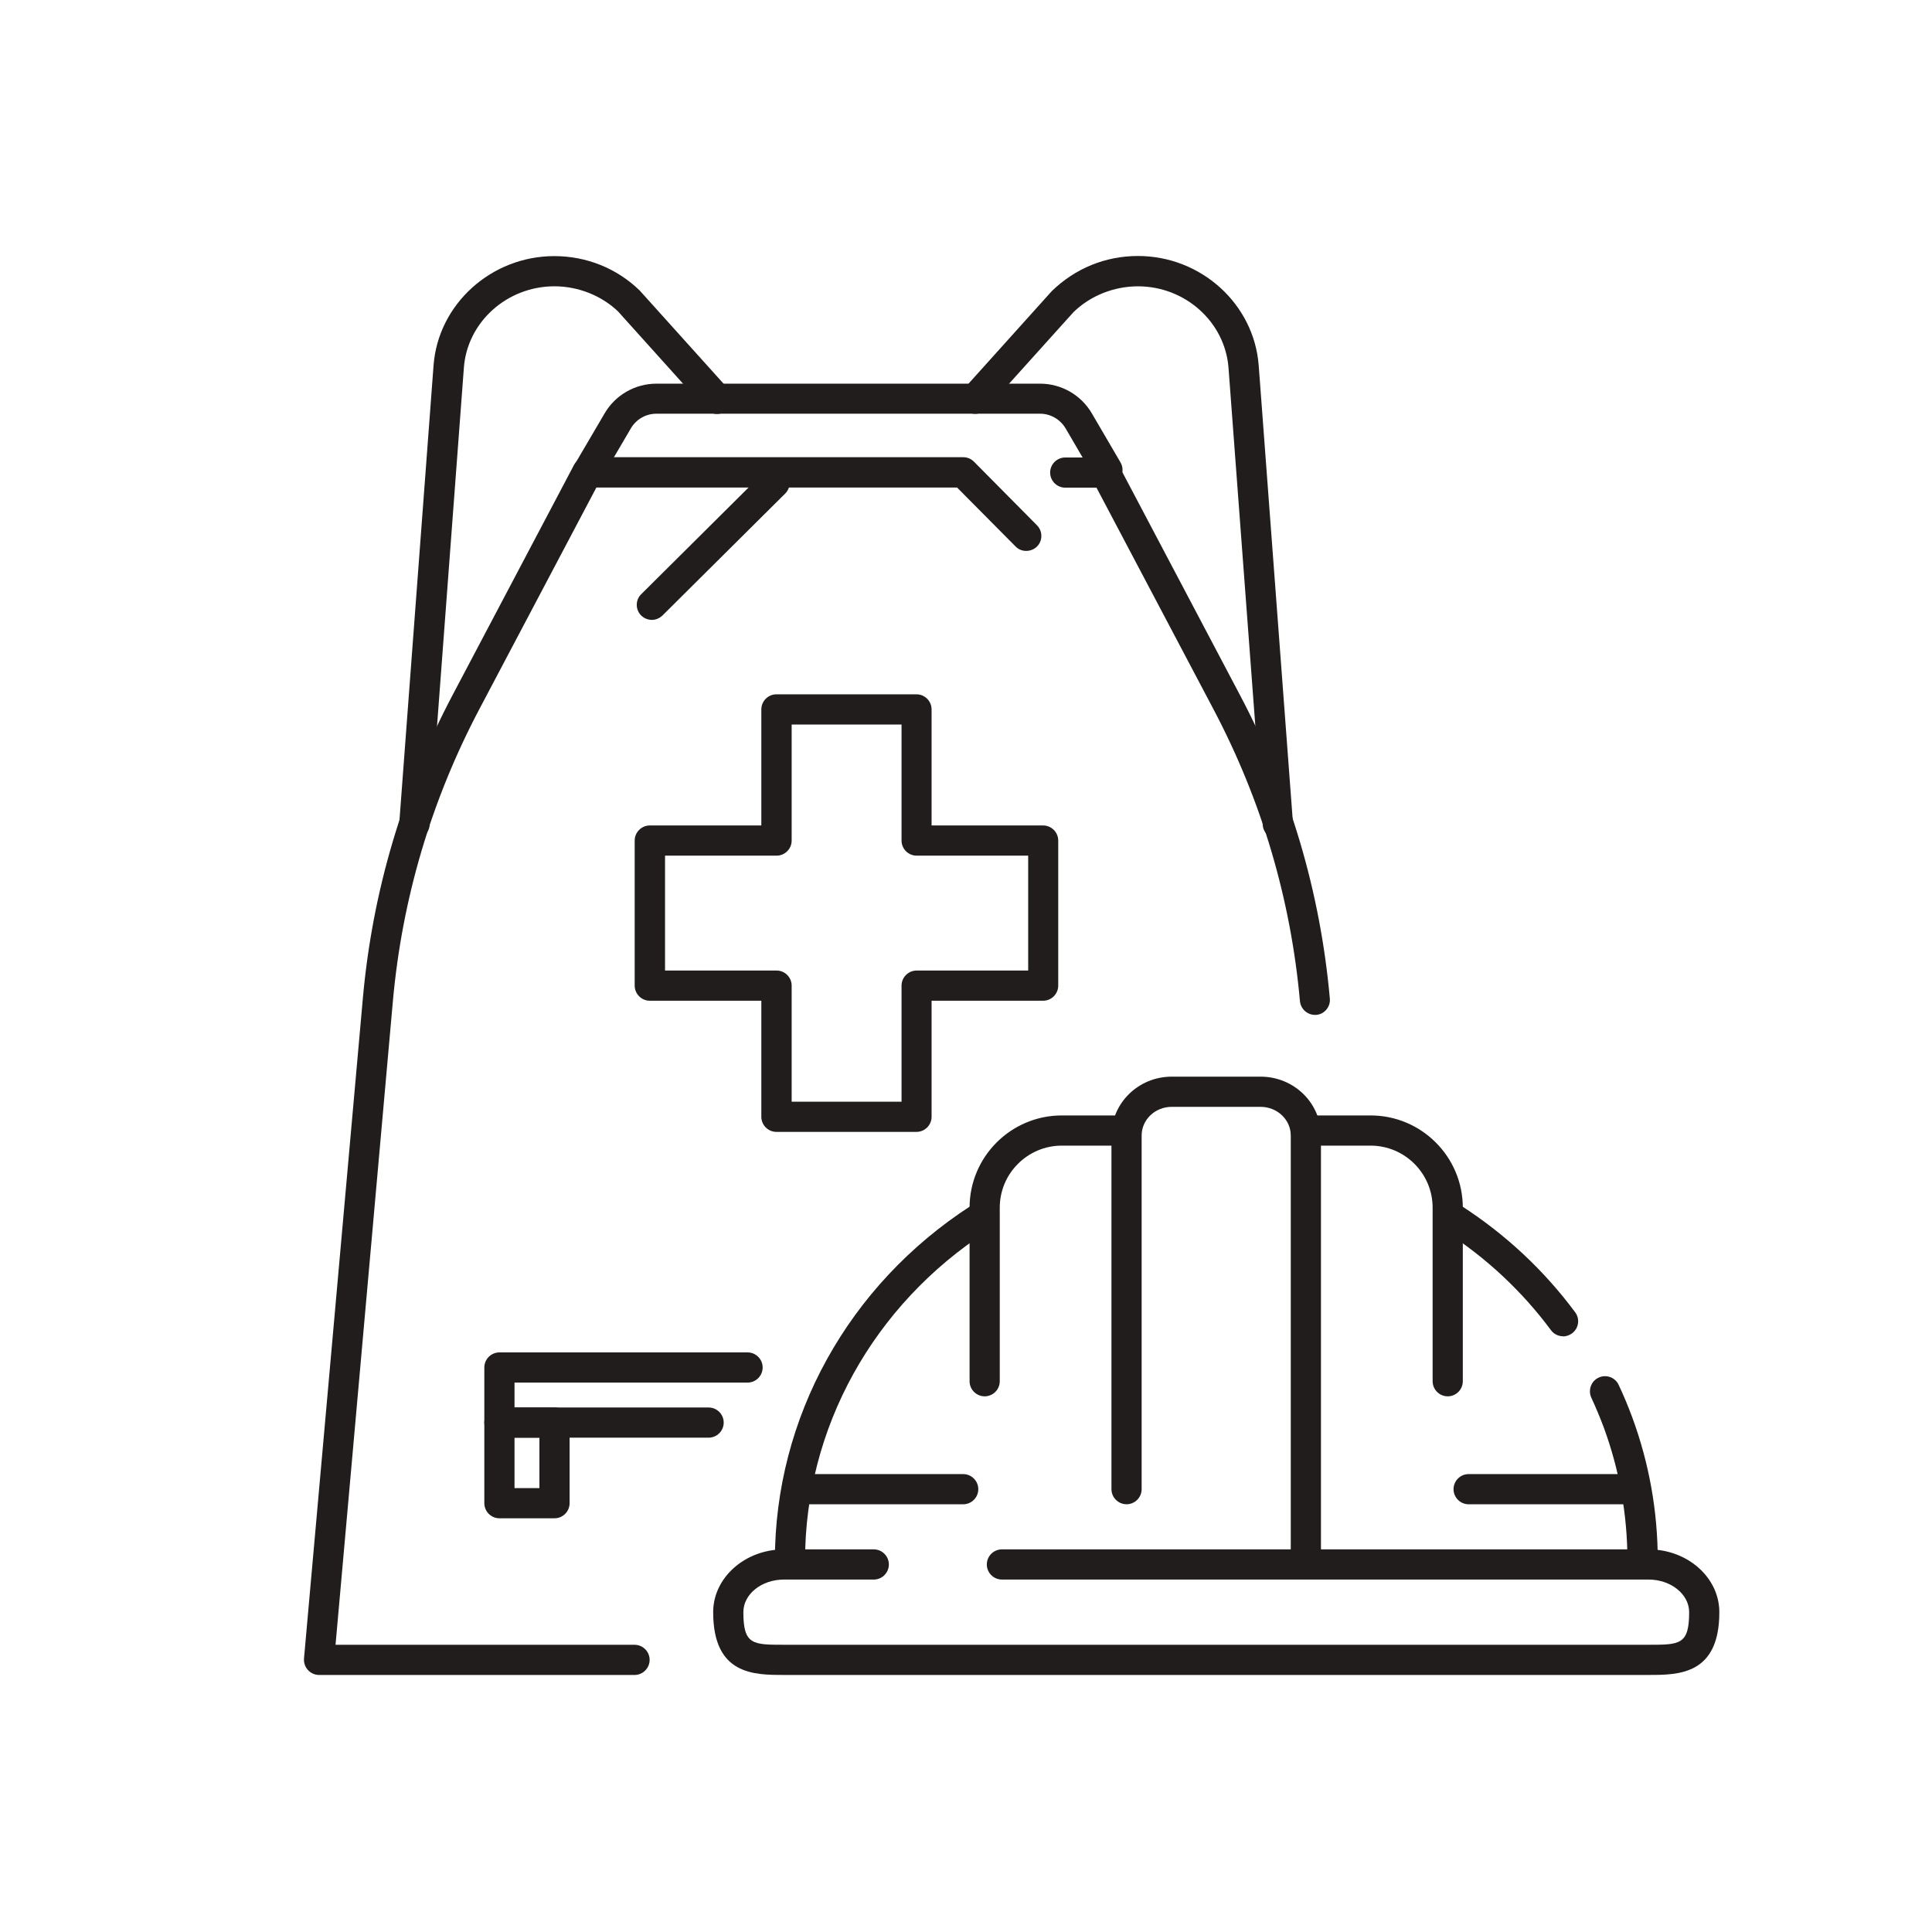 <svg width="80" height="80" viewBox="0 0 80 80" fill="none" xmlns="http://www.w3.org/2000/svg">
<path d="M26.281 69.357H13.213C13.038 69.357 12.869 69.282 12.75 69.15C12.631 69.019 12.575 68.85 12.588 68.675L15.025 41.338C15.419 36.932 16.669 32.7 18.75 28.763L23.763 19.263C23.869 19.057 24.081 18.932 24.313 18.932H39.888C40.056 18.932 40.213 19 40.331 19.119L42.938 21.75C43.181 21.994 43.181 22.394 42.938 22.632C42.694 22.869 42.294 22.875 42.056 22.632L39.631 20.188H24.694L19.856 29.35C17.856 33.138 16.65 37.213 16.269 41.45L13.894 68.107H26.275C26.619 68.107 26.9 68.388 26.9 68.732C26.9 69.075 26.619 69.357 26.275 69.357H26.281Z" fill="#211D1D"/>
<path d="M54.453 42.025C54.134 42.025 53.859 41.781 53.828 41.456C53.447 37.218 52.241 33.143 50.241 29.356L45.403 20.193H44.109C43.766 20.193 43.484 19.912 43.484 19.568C43.484 19.225 43.766 18.943 44.109 18.943H45.778C46.009 18.943 46.222 19.075 46.328 19.275L51.341 28.775C53.422 32.712 54.672 36.943 55.066 41.35C55.097 41.693 54.841 42 54.497 42.025C54.478 42.025 54.459 42.025 54.441 42.025H54.453Z" fill="#211D1D"/>
<path d="M26.994 25.668C26.831 25.668 26.675 25.606 26.55 25.487C26.306 25.243 26.306 24.843 26.55 24.606L31.631 19.556C31.875 19.312 32.269 19.312 32.513 19.556C32.756 19.8 32.756 20.2 32.513 20.437L27.431 25.487C27.306 25.606 27.15 25.668 26.988 25.668H26.994Z" fill="#211D1D"/>
<path d="M37.95 46.869H32.15C31.806 46.869 31.525 46.587 31.525 46.244V41.438H26.906C26.562 41.438 26.281 41.156 26.281 40.812V34.806C26.281 34.462 26.562 34.181 26.906 34.181H31.525V29.375C31.525 29.031 31.806 28.75 32.15 28.75H37.95C38.294 28.75 38.575 29.031 38.575 29.375V34.181H43.194C43.538 34.181 43.819 34.462 43.819 34.806V40.812C43.819 41.156 43.538 41.438 43.194 41.438H38.575V46.244C38.575 46.587 38.294 46.869 37.95 46.869ZM32.781 45.619H37.331V40.812C37.331 40.469 37.612 40.188 37.956 40.188H42.575V35.431H37.956C37.612 35.431 37.331 35.15 37.331 34.806V30H32.781V34.806C32.781 35.15 32.5 35.431 32.156 35.431H27.538V40.188H32.156C32.5 40.188 32.781 40.469 32.781 40.812V45.619Z" fill="#211D1D"/>
<path d="M29.342 59.531H20.68C20.336 59.531 20.055 59.25 20.055 58.906V56.625C20.055 56.281 20.336 56 20.68 56H30.955C31.298 56 31.58 56.281 31.58 56.625C31.58 56.969 31.298 57.25 30.955 57.25H21.305V58.281H29.342C29.686 58.281 29.967 58.562 29.967 58.906C29.967 59.25 29.686 59.531 29.342 59.531Z" fill="#211D1D"/>
<path d="M22.961 62.869H20.68C20.336 62.869 20.055 62.587 20.055 62.244V58.906C20.055 58.562 20.336 58.281 20.68 58.281H22.961C23.305 58.281 23.586 58.562 23.586 58.906V62.244C23.586 62.587 23.305 62.869 22.961 62.869ZM21.305 61.619H22.336V59.531H21.305V61.619Z" fill="#211D1D"/>
<path d="M68.013 65.239C67.669 65.239 67.388 64.958 67.388 64.614C67.388 62.727 67.057 60.877 66.413 59.12C66.257 58.702 66.082 58.283 65.894 57.877C65.75 57.564 65.882 57.189 66.194 57.045C66.507 56.895 66.882 57.033 67.025 57.345C67.232 57.783 67.419 58.233 67.588 58.689C68.288 60.589 68.644 62.583 68.644 64.614C68.644 64.958 68.363 65.239 68.019 65.239H68.013Z" fill="#211D1D"/>
<path d="M64.724 55.332C64.53 55.332 64.343 55.244 64.224 55.082C63.018 53.457 61.537 52.076 59.818 50.969C59.53 50.782 59.443 50.394 59.63 50.107C59.818 49.819 60.205 49.732 60.493 49.919C62.337 51.107 63.93 52.594 65.224 54.338C65.43 54.613 65.374 55.007 65.093 55.213C64.98 55.294 64.849 55.338 64.724 55.338V55.332Z" fill="#211D1D"/>
<path d="M32.711 65.237C32.367 65.237 32.086 64.956 32.086 64.612C32.086 58.706 35.123 53.212 40.211 49.925C40.498 49.737 40.886 49.819 41.073 50.112C41.261 50.406 41.18 50.787 40.886 50.975C36.161 54.031 33.336 59.131 33.336 64.612C33.336 64.956 33.055 65.237 32.711 65.237Z" fill="#211D1D"/>
<path d="M68.263 69.356H32.462C31.225 69.356 29.531 69.356 29.531 66.756C29.531 65.325 30.85 64.156 32.462 64.156H36.181C36.525 64.156 36.806 64.438 36.806 64.781C36.806 65.125 36.525 65.406 36.181 65.406H32.462C31.531 65.406 30.781 66.013 30.781 66.756C30.781 68.106 31.169 68.106 32.462 68.106H68.263C69.556 68.106 69.944 68.106 69.944 66.756C69.944 66.013 69.188 65.406 68.263 65.406H41.487C41.144 65.406 40.862 65.125 40.862 64.781C40.862 64.438 41.144 64.156 41.487 64.156H68.263C69.881 64.156 71.194 65.325 71.194 66.756C71.194 69.356 69.5 69.356 68.263 69.356Z" fill="#211D1D"/>
<path d="M54.073 64.851C53.73 64.851 53.448 64.57 53.448 64.226V47.02C53.448 46.363 52.886 45.832 52.198 45.832H48.517C47.83 45.832 47.273 46.363 47.273 47.02V61.663C47.273 62.007 46.992 62.288 46.648 62.288C46.305 62.288 46.023 62.007 46.023 61.663V47.02C46.023 45.676 47.142 44.582 48.517 44.582H52.198C53.58 44.582 54.698 45.676 54.698 47.02V64.226C54.698 64.57 54.417 64.851 54.073 64.851Z" fill="#211D1D"/>
<path d="M39.884 62.289H33.359C33.016 62.289 32.734 62.008 32.734 61.664C32.734 61.32 33.016 61.039 33.359 61.039H39.884C40.228 61.039 40.509 61.32 40.509 61.664C40.509 62.008 40.228 62.289 39.884 62.289Z" fill="#211D1D"/>
<path d="M67.338 62.289H60.812C60.469 62.289 60.188 62.008 60.188 61.664C60.188 61.32 60.469 61.039 60.812 61.039H67.338C67.681 61.039 67.963 61.32 67.963 61.664C67.963 62.008 67.681 62.289 67.338 62.289Z" fill="#211D1D"/>
<path d="M40.773 57.819C40.43 57.819 40.148 57.538 40.148 57.194V50.006C40.148 47.9 41.861 46.188 43.967 46.188H46.642C46.986 46.188 47.267 46.469 47.267 46.812C47.267 47.156 46.986 47.438 46.642 47.438H43.967C42.555 47.438 41.398 48.587 41.398 50.006V57.194C41.398 57.538 41.117 57.819 40.773 57.819Z" fill="#211D1D"/>
<path d="M59.947 57.819C59.603 57.819 59.322 57.538 59.322 57.194V50.006C59.322 48.594 58.172 47.438 56.753 47.438H54.078C53.734 47.438 53.453 47.156 53.453 46.812C53.453 46.469 53.734 46.188 54.078 46.188H56.753C58.859 46.188 60.572 47.9 60.572 50.006V57.194C60.572 57.538 60.291 57.819 59.947 57.819Z" fill="#211D1D"/>
<path d="M24.327 20.187C24.221 20.187 24.108 20.162 24.014 20.099C23.714 19.924 23.614 19.543 23.789 19.243L25.039 17.112C25.483 16.355 26.302 15.887 27.177 15.887H43.071C43.946 15.887 44.764 16.355 45.208 17.112L46.395 19.143C46.571 19.443 46.471 19.824 46.17 19.999C45.87 20.174 45.489 20.074 45.314 19.774L44.127 17.743C43.908 17.368 43.502 17.131 43.071 17.131H27.177C26.745 17.131 26.339 17.362 26.12 17.743L24.87 19.874C24.752 20.074 24.546 20.18 24.333 20.18L24.327 20.187Z" fill="#211D1D"/>
<path d="M17.158 34.743C17.158 34.743 17.127 34.743 17.108 34.743C16.764 34.718 16.508 34.418 16.533 34.074L17.952 15.137C18.139 12.599 20.339 10.605 22.952 10.605C24.289 10.605 25.545 11.112 26.489 12.03L30.152 16.099C30.383 16.355 30.364 16.749 30.108 16.98C29.852 17.212 29.458 17.193 29.227 16.937L25.595 12.899C24.92 12.249 23.952 11.855 22.958 11.855C20.995 11.855 19.345 13.337 19.208 15.23L17.789 34.168C17.764 34.493 17.489 34.743 17.164 34.743H17.158Z" fill="#211D1D"/>
<path d="M52.913 34.743C52.588 34.743 52.313 34.493 52.288 34.168L50.87 15.231C50.726 13.337 49.082 11.856 47.12 11.856C46.126 11.856 45.151 12.243 44.451 12.925L40.844 16.931C40.613 17.187 40.219 17.206 39.963 16.975C39.707 16.743 39.688 16.35 39.919 16.093L43.551 12.056C44.526 11.106 45.782 10.6 47.12 10.6C49.732 10.6 51.926 12.587 52.12 15.131L53.538 34.068C53.563 34.412 53.307 34.712 52.963 34.737C52.944 34.737 52.932 34.737 52.913 34.737V34.743Z" fill="#211D1D"/>
</svg>

